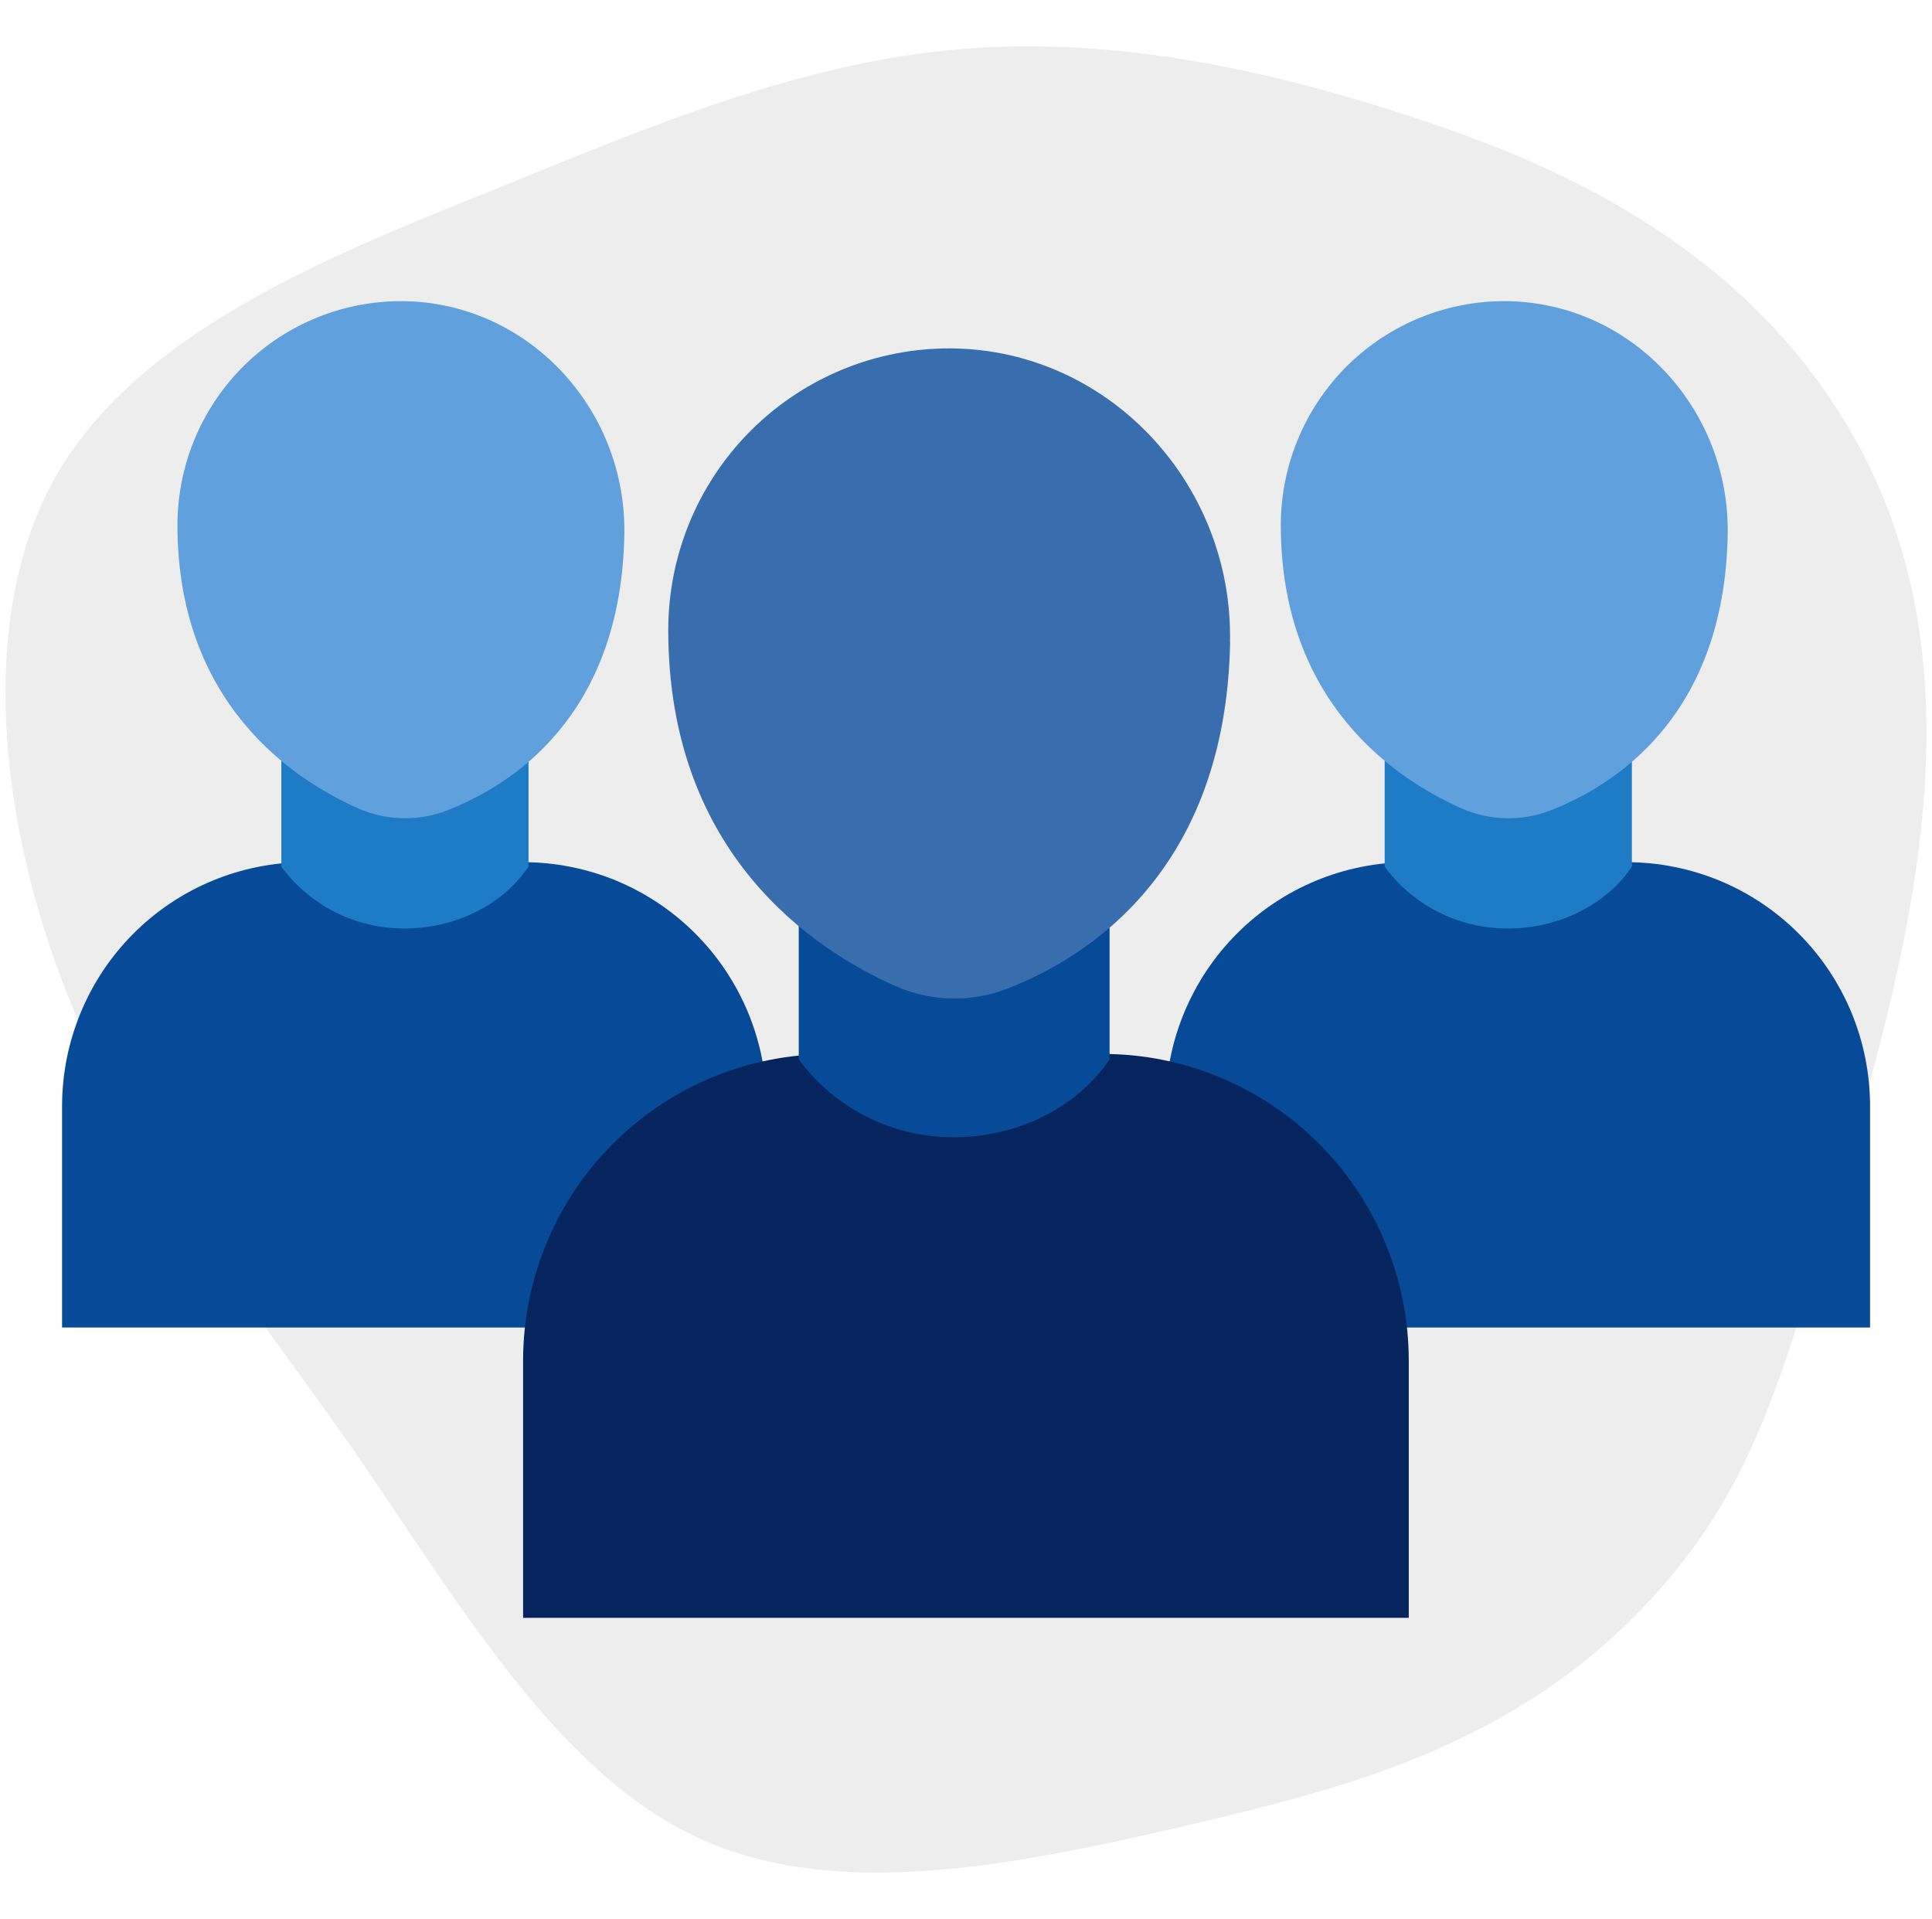 <svg xmlns="http://www.w3.org/2000/svg" id="Layer_1" data-name="Layer 1" width="146" height="145" viewBox="0 0 146 145"><defs><style> .cls-1 { fill: #ededed; } .cls-2 { fill: #1e7bc6; } .cls-3 { fill: #064a98; } .cls-4 { fill: #06245e; } .cls-5 { fill: #386ead; } .cls-6 { fill: #60a0dc; } </style></defs><path class="cls-1" d="m108.53,9.45c10.24,3.5,23.44,9.63,31.29,23.09,10.95,18.79,4.11,41.14-2.55,62.88-3.11,10.14-5.33,17.15-11.53,24.32-10.15,11.74-23.24,15.16-34.87,17.92-14.16,3.35-27.88,6.13-38.46,1.05-10.58-5.08-17.93-17.92-25.82-29.32-7.98-11.4-16.41-21.46-21.52-34.3C-.03,62.25-1.83,46.54,4.27,35.9c6.19-10.73,20.35-16.48,32.81-21.46,12.37-5.08,23.13-9.49,34.52-10.64,11.48-1.15,23.49,1.05,36.94,5.65Z"></path><g><g><path class="cls-3" d="m23.09,65.15h16.45c2.42,0,4.81.48,7.04,1.4,2.23.93,4.26,2.28,5.97,4,1.71,1.71,3.06,3.74,3.99,5.98.92,2.24,1.4,4.63,1.4,7.06v16.72H4.69v-16.72c0-4.89,1.94-9.58,5.39-13.04,3.45-3.46,8.13-5.4,13.01-5.4h0Z"></path><path class="cls-2" d="m39.94,65.49c-2.03,3.02-5.88,4.84-9.91,4.66-1.72-.07-3.4-.53-4.91-1.33-1.52-.81-2.84-1.94-3.86-3.33v-14.73h18.68v14.73h0Z"></path><path class="cls-6" d="m47.18,40.42c-.26,13.73-8.55,18.94-13.4,20.82-1.08.42-2.22.62-3.38.59-1.15-.03-2.29-.28-3.34-.75-4.9-2.17-13.65-7.93-13.65-21.4,0-4.43,1.74-8.69,4.84-11.86,3.1-3.16,7.32-4.98,11.74-5.06,9.66-.17,17.38,7.98,17.19,17.66h0Z"></path></g><g><path class="cls-3" d="m106.47,65.15h16.45c2.42,0,4.81.48,7.04,1.4,2.23.93,4.26,2.28,5.97,4,1.71,1.71,3.06,3.74,3.99,5.98.92,2.24,1.4,4.63,1.4,7.06v16.72h-53.24v-16.72c0-4.89,1.94-9.58,5.39-13.04,3.45-3.46,8.13-5.4,13.01-5.4h0Z"></path><path class="cls-2" d="m123.32,65.49c-2.03,3.02-5.88,4.84-9.91,4.66-1.72-.07-3.4-.53-4.91-1.33-1.52-.81-2.84-1.94-3.86-3.33v-14.73h18.68v14.73h0Z"></path><path class="cls-6" d="m130.56,40.42c-.26,13.73-8.55,18.94-13.4,20.82-1.08.42-2.22.62-3.38.59-1.15-.03-2.29-.28-3.34-.75-4.9-2.17-13.65-7.93-13.65-21.4,0-4.43,1.74-8.69,4.84-11.86,3.1-3.16,7.32-4.98,11.74-5.06,9.66-.17,17.38,7.98,17.19,17.66h0Z"></path></g><g><path class="cls-4" d="m62.66,79.64h20.68c3.04,0,6.04.6,8.85,1.77,2.81,1.17,5.35,2.87,7.5,5.03,2.15,2.15,3.85,4.71,5.01,7.52,1.16,2.81,1.76,5.83,1.76,8.87v19.42H39.53v-19.42c0-6.15,2.44-12.05,6.78-16.39,4.34-4.35,10.22-6.79,16.35-6.79h0Z"></path><path class="cls-3" d="m83.85,80.06c-2.56,3.8-7.39,6.09-12.46,5.86-2.16-.09-4.27-.66-6.18-1.68-1.91-1.01-3.56-2.45-4.85-4.19v-18.52h23.49v18.52h0Z"></path><path class="cls-5" d="m92.96,48.53c-.33,17.26-10.75,23.82-16.85,26.18-1.35.52-2.79.78-4.24.74-1.45-.03-2.88-.35-4.2-.94-6.16-2.73-17.17-9.97-17.17-26.9,0-5.58,2.18-10.93,6.08-14.91,3.9-3.98,9.2-6.27,14.76-6.37,12.14-.21,21.86,10.04,21.61,22.2h0Z"></path></g></g></svg>